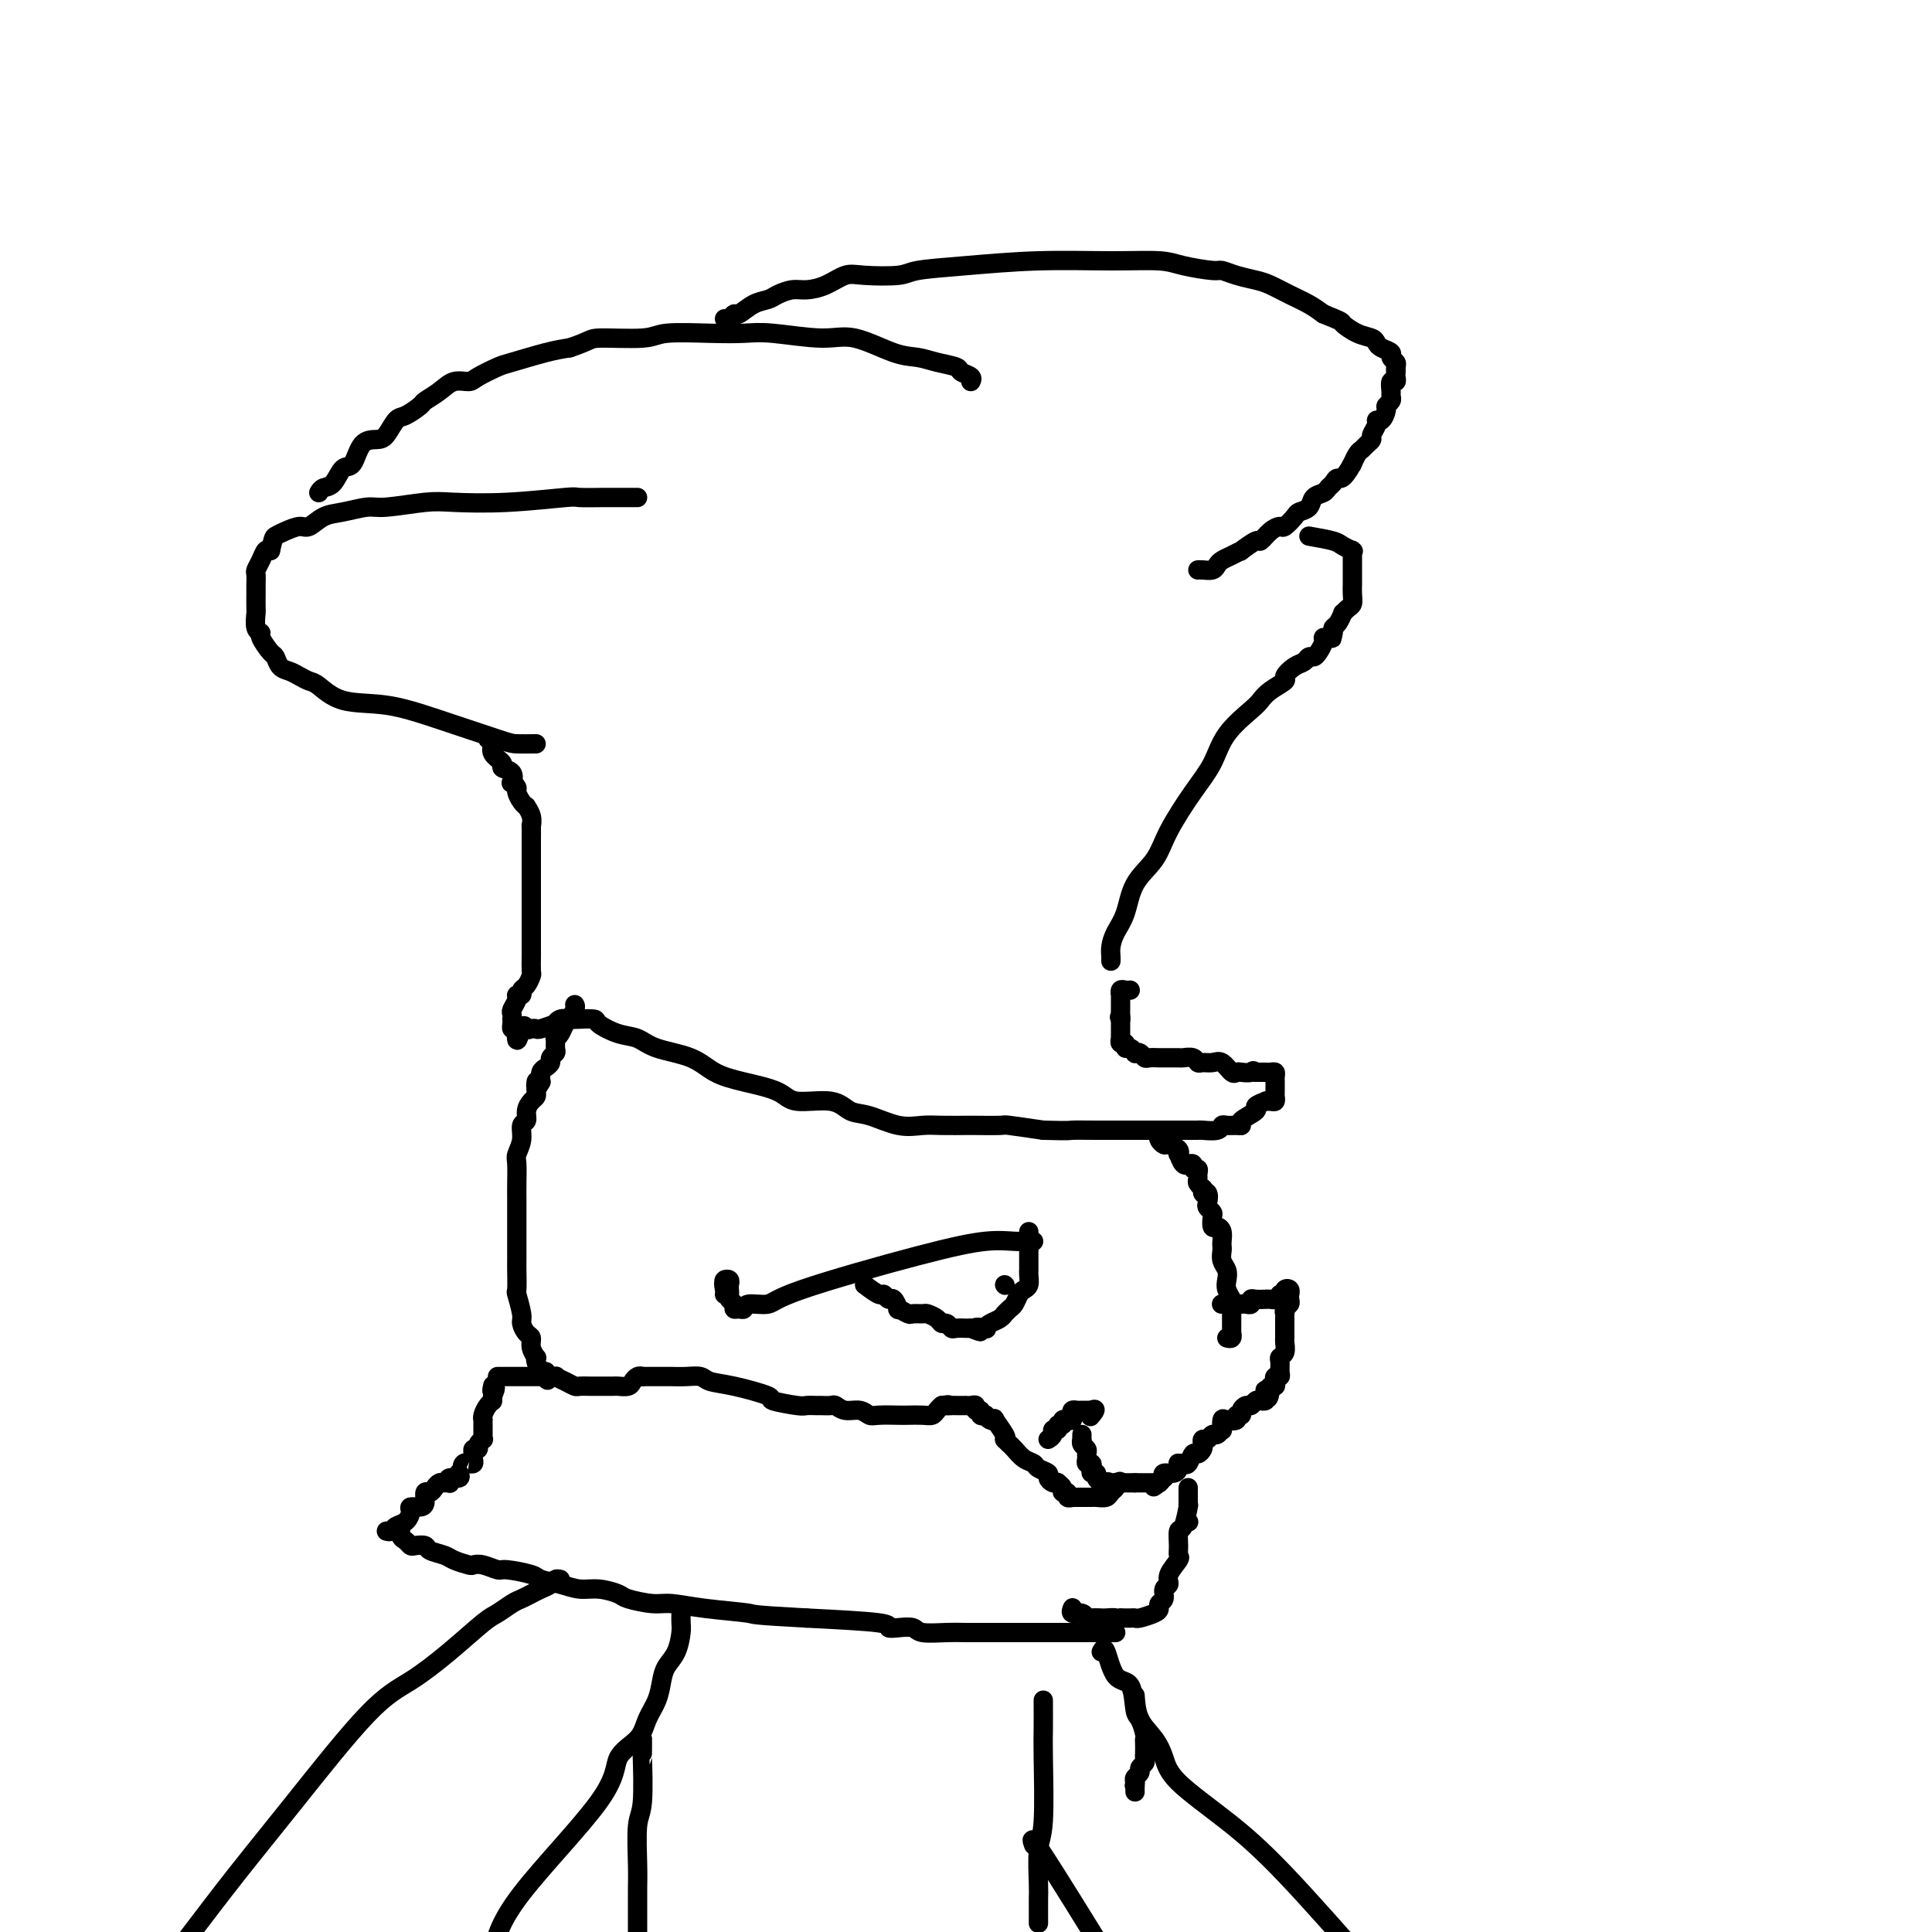 <svg viewBox='0 0 400 400' version='1.1' xmlns='http://www.w3.org/2000/svg' xmlns:xlink='http://www.w3.org/1999/xlink'><g fill='none' stroke='#000000' stroke-width='4' stroke-linecap='round' stroke-linejoin='round'><path d='M111,154c-1.529,0.016 -3.058,0.031 -4,0c-0.942,-0.031 -1.295,-0.110 -4,-1c-2.705,-0.890 -7.760,-2.592 -12,-4c-4.240,-1.408 -7.664,-2.524 -11,-3c-3.336,-0.476 -6.584,-0.313 -9,-1c-2.416,-0.687 -3.999,-2.224 -5,-3c-1.001,-0.776 -1.420,-0.789 -2,-1c-0.580,-0.211 -1.320,-0.618 -2,-1c-0.680,-0.382 -1.300,-0.740 -2,-1c-0.700,-0.260 -1.479,-0.423 -2,-1c-0.521,-0.577 -0.784,-1.567 -1,-2c-0.216,-0.433 -0.383,-0.309 -1,-1c-0.617,-0.691 -1.682,-2.196 -2,-3c-0.318,-0.804 0.111,-0.905 0,-1c-0.111,-0.095 -0.762,-0.183 -1,-1c-0.238,-0.817 -0.064,-2.365 0,-3c0.064,-0.635 0.017,-0.359 0,-1c-0.017,-0.641 -0.005,-2.198 0,-3c0.005,-0.802 0.004,-0.847 0,-1c-0.004,-0.153 -0.012,-0.412 0,-1c0.012,-0.588 0.045,-1.503 0,-2c-0.045,-0.497 -0.167,-0.577 0,-1c0.167,-0.423 0.622,-1.191 1,-2c0.378,-0.809 0.679,-1.660 1,-2c0.321,-0.340 0.660,-0.170 1,0'/><path d='M56,114c0.612,-2.648 0.642,-2.769 1,-3c0.358,-0.231 1.045,-0.572 2,-1c0.955,-0.428 2.178,-0.942 3,-1c0.822,-0.058 1.244,0.339 2,0c0.756,-0.339 1.847,-1.415 3,-2c1.153,-0.585 2.369,-0.679 4,-1c1.631,-0.321 3.679,-0.870 5,-1c1.321,-0.130 1.917,0.157 4,0c2.083,-0.157 5.654,-0.760 8,-1c2.346,-0.240 3.468,-0.117 6,0c2.532,0.117 6.475,0.227 11,0c4.525,-0.227 9.632,-0.793 12,-1c2.368,-0.207 1.996,-0.055 3,0c1.004,0.055 3.382,0.015 5,0c1.618,-0.015 2.476,-0.004 3,0c0.524,0.004 0.715,0.001 1,0c0.285,-0.001 0.664,-0.000 1,0c0.336,0.000 0.629,0.000 1,0c0.371,-0.000 0.820,-0.000 1,0c0.180,0.000 0.090,0.000 0,0'/><path d='M66,102c0.243,-0.400 0.487,-0.801 1,-1c0.513,-0.199 1.296,-0.197 2,-1c0.704,-0.803 1.329,-2.412 2,-3c0.671,-0.588 1.387,-0.154 2,-1c0.613,-0.846 1.121,-2.971 2,-4c0.879,-1.029 2.127,-0.962 3,-1c0.873,-0.038 1.370,-0.180 2,-1c0.630,-0.820 1.393,-2.316 2,-3c0.607,-0.684 1.057,-0.555 2,-1c0.943,-0.445 2.378,-1.464 3,-2c0.622,-0.536 0.429,-0.590 1,-1c0.571,-0.410 1.904,-1.174 3,-2c1.096,-0.826 1.956,-1.712 3,-2c1.044,-0.288 2.274,0.021 3,0c0.726,-0.021 0.949,-0.373 2,-1c1.051,-0.627 2.931,-1.529 4,-2c1.069,-0.471 1.326,-0.511 3,-1c1.674,-0.489 4.764,-1.425 7,-2c2.236,-0.575 3.618,-0.787 5,-1'/><path d='M118,72c4.575,-1.552 4.011,-1.932 6,-2c1.989,-0.068 6.529,0.177 9,0c2.471,-0.177 2.873,-0.775 5,-1c2.127,-0.225 5.979,-0.077 9,0c3.021,0.077 5.210,0.084 7,0c1.790,-0.084 3.182,-0.258 6,0c2.818,0.258 7.064,0.948 10,1c2.936,0.052 4.563,-0.533 7,0c2.437,0.533 5.684,2.184 8,3c2.316,0.816 3.700,0.796 5,1c1.300,0.204 2.516,0.633 4,1c1.484,0.367 3.235,0.673 4,1c0.765,0.327 0.545,0.675 1,1c0.455,0.325 1.584,0.626 2,1c0.416,0.374 0.119,0.821 0,1c-0.119,0.179 -0.059,0.089 0,0'/><path d='M150,66c0.321,0.128 0.642,0.256 1,0c0.358,-0.256 0.752,-0.894 1,-1c0.248,-0.106 0.349,0.322 1,0c0.651,-0.322 1.853,-1.392 3,-2c1.147,-0.608 2.238,-0.753 3,-1c0.762,-0.247 1.194,-0.595 2,-1c0.806,-0.405 1.986,-0.865 3,-1c1.014,-0.135 1.861,0.056 3,0c1.139,-0.056 2.568,-0.358 4,-1c1.432,-0.642 2.865,-1.625 4,-2c1.135,-0.375 1.973,-0.143 4,0c2.027,0.143 5.245,0.196 7,0c1.755,-0.196 2.048,-0.642 4,-1c1.952,-0.358 5.562,-0.629 10,-1c4.438,-0.371 9.704,-0.842 15,-1c5.296,-0.158 10.622,-0.005 15,0c4.378,0.005 7.808,-0.139 10,0c2.192,0.139 3.146,0.562 5,1c1.854,0.438 4.606,0.890 6,1c1.394,0.110 1.429,-0.122 2,0c0.571,0.122 1.679,0.599 3,1c1.321,0.401 2.857,0.726 4,1c1.143,0.274 1.894,0.496 3,1c1.106,0.504 2.567,1.290 4,2c1.433,0.710 2.838,1.346 4,2c1.162,0.654 2.081,1.327 3,2'/><path d='M274,65c4.327,1.737 3.644,1.579 4,2c0.356,0.421 1.749,1.422 3,2c1.251,0.578 2.359,0.732 3,1c0.641,0.268 0.817,0.649 1,1c0.183,0.351 0.375,0.671 1,1c0.625,0.329 1.684,0.666 2,1c0.316,0.334 -0.112,0.664 0,1c0.112,0.336 0.762,0.678 1,1c0.238,0.322 0.064,0.625 0,1c-0.064,0.375 -0.018,0.821 0,1c0.018,0.179 0.009,0.089 0,0'/><path d='M289,76c0.008,0.344 0.016,0.687 0,1c-0.016,0.313 -0.057,0.595 0,1c0.057,0.405 0.213,0.935 0,1c-0.213,0.065 -0.793,-0.333 -1,0c-0.207,0.333 -0.041,1.397 0,2c0.041,0.603 -0.044,0.744 0,1c0.044,0.256 0.218,0.628 0,1c-0.218,0.372 -0.828,0.743 -1,1c-0.172,0.257 0.093,0.401 0,1c-0.093,0.599 -0.546,1.652 -1,2c-0.454,0.348 -0.909,-0.009 -1,0c-0.091,0.009 0.183,0.384 0,1c-0.183,0.616 -0.822,1.473 -1,2c-0.178,0.527 0.106,0.723 0,1c-0.106,0.277 -0.603,0.635 -1,1c-0.397,0.365 -0.694,0.737 -1,1c-0.306,0.263 -0.621,0.417 -1,1c-0.379,0.583 -0.823,1.595 -1,2c-0.177,0.405 -0.089,0.202 0,0'/><path d='M280,96c-2.025,3.725 -2.588,3.039 -3,3c-0.412,-0.039 -0.673,0.571 -1,1c-0.327,0.429 -0.722,0.679 -1,1c-0.278,0.321 -0.441,0.715 -1,1c-0.559,0.285 -1.516,0.462 -2,1c-0.484,0.538 -0.496,1.436 -1,2c-0.504,0.564 -1.500,0.794 -2,1c-0.500,0.206 -0.506,0.389 -1,1c-0.494,0.611 -1.478,1.650 -2,2c-0.522,0.350 -0.582,0.010 -1,0c-0.418,-0.010 -1.192,0.308 -2,1c-0.808,0.692 -1.648,1.758 -2,2c-0.352,0.242 -0.216,-0.338 -1,0c-0.784,0.338 -2.486,1.596 -3,2c-0.514,0.404 0.162,-0.046 0,0c-0.162,0.046 -1.160,0.587 -2,1c-0.840,0.413 -1.521,0.699 -2,1c-0.479,0.301 -0.755,0.617 -1,1c-0.245,0.383 -0.457,0.835 -1,1c-0.543,0.165 -1.415,0.044 -2,0c-0.585,-0.044 -0.881,-0.013 -1,0c-0.119,0.013 -0.059,0.006 0,0'/><path d='M271,111c1.947,0.339 3.895,0.679 5,1c1.105,0.321 1.368,0.625 2,1c0.632,0.375 1.633,0.822 2,1c0.367,0.178 0.098,0.089 0,0c-0.098,-0.089 -0.026,-0.177 0,0c0.026,0.177 0.007,0.620 0,1c-0.007,0.380 -0.002,0.697 0,1c0.002,0.303 0.001,0.591 0,1c-0.001,0.409 -0.000,0.938 0,1c0.000,0.062 0.001,-0.345 0,0c-0.001,0.345 -0.003,1.440 0,2c0.003,0.560 0.011,0.585 0,1c-0.011,0.415 -0.041,1.220 0,2c0.041,0.780 0.152,1.536 0,2c-0.152,0.464 -0.566,0.635 -1,1c-0.434,0.365 -0.887,0.924 -1,1c-0.113,0.076 0.114,-0.330 0,0c-0.114,0.330 -0.569,1.397 -1,2c-0.431,0.603 -0.837,0.744 -1,1c-0.163,0.256 -0.081,0.628 0,1'/><path d='M276,131c-0.575,2.567 -0.014,0.484 0,0c0.014,-0.484 -0.521,0.631 -1,1c-0.479,0.369 -0.902,-0.007 -1,0c-0.098,0.007 0.129,0.397 0,1c-0.129,0.603 -0.614,1.417 -1,2c-0.386,0.583 -0.672,0.934 -1,1c-0.328,0.066 -0.698,-0.152 -1,0c-0.302,0.152 -0.535,0.673 -1,1c-0.465,0.327 -1.161,0.458 -2,1c-0.839,0.542 -1.822,1.494 -2,2c-0.178,0.506 0.447,0.566 0,1c-0.447,0.434 -1.967,1.241 -3,2c-1.033,0.759 -1.580,1.469 -2,2c-0.420,0.531 -0.714,0.881 -2,2c-1.286,1.119 -3.564,3.005 -5,5c-1.436,1.995 -2.030,4.100 -3,6c-0.970,1.900 -2.314,3.596 -4,6c-1.686,2.404 -3.712,5.514 -5,8c-1.288,2.486 -1.837,4.346 -3,6c-1.163,1.654 -2.938,3.101 -4,5c-1.062,1.899 -1.409,4.250 -2,6c-0.591,1.750 -1.426,2.900 -2,4c-0.574,1.100 -0.886,2.151 -1,3c-0.114,0.849 -0.031,1.498 0,2c0.031,0.502 0.009,0.858 0,1c-0.009,0.142 -0.004,0.071 0,0'/><path d='M101,153c0.488,0.250 0.975,0.499 1,1c0.025,0.501 -0.414,1.252 0,2c0.414,0.748 1.679,1.492 2,2c0.321,0.508 -0.302,0.780 0,1c0.302,0.220 1.530,0.387 2,1c0.470,0.613 0.181,1.673 0,2c-0.181,0.327 -0.255,-0.080 0,0c0.255,0.080 0.838,0.647 1,1c0.162,0.353 -0.096,0.492 0,1c0.096,0.508 0.548,1.384 1,2c0.452,0.616 0.906,0.971 1,1c0.094,0.029 -0.171,-0.269 0,0c0.171,0.269 0.778,1.106 1,2c0.222,0.894 0.060,1.844 0,2c-0.060,0.156 -0.016,-0.482 0,0c0.016,0.482 0.004,2.085 0,3c-0.004,0.915 -0.001,1.142 0,2c0.001,0.858 0.000,2.346 0,3c-0.000,0.654 -0.000,0.472 0,1c0.000,0.528 0.000,1.764 0,3'/><path d='M110,183c-0.000,2.723 -0.000,2.530 0,3c0.000,0.470 0.000,1.601 0,2c-0.000,0.399 -0.000,0.064 0,1c0.000,0.936 0.000,3.141 0,4c-0.000,0.859 -0.000,0.370 0,1c0.000,0.630 0.001,2.377 0,3c-0.001,0.623 -0.003,0.121 0,0c0.003,-0.121 0.011,0.138 0,1c-0.011,0.862 -0.040,2.326 0,3c0.040,0.674 0.150,0.558 0,1c-0.150,0.442 -0.561,1.441 -1,2c-0.439,0.559 -0.906,0.678 -1,1c-0.094,0.322 0.185,0.845 0,1c-0.185,0.155 -0.834,-0.060 -1,0c-0.166,0.060 0.152,0.393 0,1c-0.152,0.607 -0.772,1.486 -1,2c-0.228,0.514 -0.062,0.663 0,1c0.062,0.337 0.019,0.861 0,1c-0.019,0.139 -0.015,-0.107 0,0c0.015,0.107 0.043,0.567 0,1c-0.043,0.433 -0.155,0.838 0,1c0.155,0.162 0.578,0.081 1,0'/><path d='M107,213c-0.286,4.641 0.498,1.245 1,0c0.502,-1.245 0.720,-0.338 1,0c0.280,0.338 0.621,0.106 1,0c0.379,-0.106 0.797,-0.085 1,0c0.203,0.085 0.190,0.233 1,0c0.810,-0.233 2.442,-0.847 3,-1c0.558,-0.153 0.041,0.155 0,0c-0.041,-0.155 0.392,-0.772 1,-1c0.608,-0.228 1.390,-0.068 2,0c0.610,0.068 1.048,0.045 2,0c0.952,-0.045 2.418,-0.111 3,0c0.582,0.111 0.280,0.399 1,1c0.720,0.601 2.463,1.516 4,2c1.537,0.484 2.869,0.538 4,1c1.131,0.462 2.060,1.330 4,2c1.940,0.670 4.889,1.140 7,2c2.111,0.860 3.384,2.109 5,3c1.616,0.891 3.576,1.423 6,2c2.424,0.577 5.311,1.200 7,2c1.689,0.800 2.180,1.777 4,2c1.820,0.223 4.969,-0.308 7,0c2.031,0.308 2.943,1.456 4,2c1.057,0.544 2.259,0.486 4,1c1.741,0.514 4.020,1.602 6,2c1.980,0.398 3.659,0.107 5,0c1.341,-0.107 2.344,-0.029 4,0c1.656,0.029 3.966,0.011 5,0c1.034,-0.011 0.793,-0.013 2,0c1.207,0.013 3.864,0.042 5,0c1.136,-0.042 0.753,-0.155 2,0c1.247,0.155 4.123,0.577 7,1'/><path d='M216,234c5.812,0.155 5.343,0.041 6,0c0.657,-0.041 2.441,-0.011 5,0c2.559,0.011 5.893,0.003 8,0c2.107,-0.003 2.989,-0.001 4,0c1.011,0.001 2.153,-0.000 3,0c0.847,0.000 1.400,0.001 2,0c0.600,-0.001 1.246,-0.004 2,0c0.754,0.004 1.616,0.015 2,0c0.384,-0.015 0.291,-0.057 1,0c0.709,0.057 2.219,0.212 3,0c0.781,-0.212 0.833,-0.791 1,-1c0.167,-0.209 0.449,-0.049 1,0c0.551,0.049 1.371,-0.014 2,0c0.629,0.014 1.066,0.105 1,0c-0.066,-0.105 -0.635,-0.406 0,-1c0.635,-0.594 2.474,-1.480 3,-2c0.526,-0.520 -0.262,-0.674 0,-1c0.262,-0.326 1.573,-0.823 2,-1c0.427,-0.177 -0.029,-0.035 0,0c0.029,0.035 0.544,-0.037 1,0c0.456,0.037 0.854,0.182 1,0c0.146,-0.182 0.039,-0.693 0,-1c-0.039,-0.307 -0.010,-0.412 0,-1c0.010,-0.588 -0.000,-1.660 0,-2c0.000,-0.340 0.010,0.053 0,0c-0.010,-0.053 -0.040,-0.550 0,-1c0.040,-0.450 0.149,-0.853 0,-1c-0.149,-0.147 -0.555,-0.040 -1,0c-0.445,0.040 -0.927,0.011 -1,0c-0.073,-0.011 0.265,-0.003 0,0c-0.265,0.003 -1.132,0.002 -2,0'/><path d='M260,222c-0.738,-0.621 -0.582,-0.174 -1,0c-0.418,0.174 -1.410,0.075 -2,0c-0.590,-0.075 -0.778,-0.125 -1,0c-0.222,0.125 -0.480,0.427 -1,0c-0.520,-0.427 -1.304,-1.582 -2,-2c-0.696,-0.418 -1.304,-0.098 -2,0c-0.696,0.098 -1.481,-0.026 -2,0c-0.519,0.026 -0.773,0.203 -1,0c-0.227,-0.203 -0.428,-0.787 -1,-1c-0.572,-0.213 -1.514,-0.057 -2,0c-0.486,0.057 -0.515,0.015 -1,0c-0.485,-0.015 -1.425,-0.003 -2,0c-0.575,0.003 -0.784,-0.003 -1,0c-0.216,0.003 -0.440,0.015 -1,0c-0.560,-0.015 -1.456,-0.055 -2,0c-0.544,0.055 -0.737,0.207 -1,0c-0.263,-0.207 -0.596,-0.772 -1,-1c-0.404,-0.228 -0.878,-0.118 -1,0c-0.122,0.118 0.107,0.243 0,0c-0.107,-0.243 -0.550,-0.854 -1,-1c-0.450,-0.146 -0.905,0.172 -1,0c-0.095,-0.172 0.171,-0.834 0,-1c-0.171,-0.166 -0.778,0.163 -1,0c-0.222,-0.163 -0.060,-0.817 0,-1c0.060,-0.183 0.016,0.106 0,0c-0.016,-0.106 -0.004,-0.606 0,-1c0.004,-0.394 0.001,-0.683 0,-1c-0.001,-0.317 -0.000,-0.662 0,-1c0.000,-0.338 0.000,-0.669 0,-1'/><path d='M232,211c-0.464,-1.035 -0.124,-0.122 0,0c0.124,0.122 0.033,-0.546 0,-1c-0.033,-0.454 -0.009,-0.695 0,-1c0.009,-0.305 0.002,-0.674 0,-1c-0.002,-0.326 0.002,-0.609 0,-1c-0.002,-0.391 -0.011,-0.889 0,-1c0.011,-0.111 0.042,0.166 0,0c-0.042,-0.166 -0.155,-0.777 0,-1c0.155,-0.223 0.580,-0.060 1,0c0.420,0.060 0.834,0.017 1,0c0.166,-0.017 0.083,-0.009 0,0'/><path d='M119,208c0.120,0.192 0.240,0.383 0,1c-0.240,0.617 -0.839,1.658 -1,2c-0.161,0.342 0.114,-0.015 0,0c-0.114,0.015 -0.619,0.403 -1,1c-0.381,0.597 -0.637,1.403 -1,2c-0.363,0.597 -0.833,0.986 -1,1c-0.167,0.014 -0.030,-0.347 0,0c0.030,0.347 -0.047,1.403 0,2c0.047,0.597 0.219,0.737 0,1c-0.219,0.263 -0.829,0.651 -1,1c-0.171,0.349 0.099,0.661 0,1c-0.099,0.339 -0.565,0.707 -1,1c-0.435,0.293 -0.839,0.512 -1,1c-0.161,0.488 -0.081,1.244 0,2'/><path d='M112,224c-1.310,2.427 -1.086,0.495 -1,0c0.086,-0.495 0.033,0.447 0,1c-0.033,0.553 -0.046,0.716 0,1c0.046,0.284 0.152,0.691 0,1c-0.152,0.309 -0.562,0.522 -1,1c-0.438,0.478 -0.906,1.220 -1,2c-0.094,0.780 0.185,1.597 0,2c-0.185,0.403 -0.834,0.394 -1,1c-0.166,0.606 0.152,1.829 0,3c-0.152,1.171 -0.773,2.290 -1,3c-0.227,0.710 -0.061,1.009 0,2c0.061,0.991 0.016,2.672 0,4c-0.016,1.328 -0.004,2.303 0,3c0.004,0.697 0.001,1.118 0,2c-0.001,0.882 -0.000,2.226 0,3c0.000,0.774 0.000,0.979 0,2c-0.000,1.021 -0.001,2.858 0,4c0.001,1.142 0.004,1.587 0,2c-0.004,0.413 -0.016,0.792 0,2c0.016,1.208 0.060,3.245 0,4c-0.060,0.755 -0.222,0.229 0,1c0.222,0.771 0.829,2.839 1,4c0.171,1.161 -0.094,1.415 0,2c0.094,0.585 0.547,1.501 1,2c0.453,0.499 0.905,0.580 1,1c0.095,0.420 -0.168,1.178 0,2c0.168,0.822 0.766,1.709 1,2c0.234,0.291 0.104,-0.015 0,0c-0.104,0.015 -0.182,0.350 0,1c0.182,0.650 0.623,1.614 1,2c0.377,0.386 0.688,0.193 1,0'/><path d='M113,284c0.869,2.857 0.042,1.500 0,1c-0.042,-0.500 0.702,-0.143 1,0c0.298,0.143 0.149,0.071 0,0'/><path d='M240,235c-0.099,0.304 -0.198,0.608 0,1c0.198,0.392 0.693,0.874 1,1c0.307,0.126 0.425,-0.102 1,0c0.575,0.102 1.608,0.535 2,1c0.392,0.465 0.142,0.962 0,1c-0.142,0.038 -0.178,-0.383 0,0c0.178,0.383 0.568,1.571 1,2c0.432,0.429 0.904,0.100 1,0c0.096,-0.100 -0.185,0.029 0,0c0.185,-0.029 0.834,-0.215 1,0c0.166,0.215 -0.153,0.831 0,1c0.153,0.169 0.777,-0.109 1,0c0.223,0.109 0.046,0.604 0,1c-0.046,0.396 0.039,0.694 0,1c-0.039,0.306 -0.203,0.621 0,1c0.203,0.379 0.772,0.823 1,1c0.228,0.177 0.114,0.089 0,0'/><path d='M249,246c1.333,1.957 0.165,1.351 0,1c-0.165,-0.351 0.674,-0.446 1,0c0.326,0.446 0.139,1.434 0,2c-0.139,0.566 -0.231,0.712 0,1c0.231,0.288 0.784,0.720 1,1c0.216,0.280 0.096,0.407 0,1c-0.096,0.593 -0.170,1.650 0,2c0.170,0.350 0.582,-0.009 1,0c0.418,0.009 0.843,0.387 1,1c0.157,0.613 0.046,1.463 0,2c-0.046,0.537 -0.026,0.763 0,1c0.026,0.237 0.059,0.486 0,1c-0.059,0.514 -0.208,1.294 0,2c0.208,0.706 0.774,1.340 1,2c0.226,0.660 0.113,1.346 0,2c-0.113,0.654 -0.226,1.275 0,2c0.226,0.725 0.793,1.555 1,2c0.207,0.445 0.056,0.505 0,1c-0.056,0.495 -0.015,1.424 0,2c0.015,0.576 0.005,0.799 0,1c-0.005,0.201 -0.005,0.380 0,1c0.005,0.620 0.015,1.683 0,2c-0.015,0.317 -0.056,-0.111 0,0c0.056,0.111 0.207,0.761 0,1c-0.207,0.239 -0.774,0.068 -1,0c-0.226,-0.068 -0.113,-0.034 0,0'/><path d='M253,270c-0.089,0.000 -0.179,0.000 0,0c0.179,-0.000 0.625,-0.000 1,0c0.375,0.000 0.679,0.001 1,0c0.321,-0.001 0.660,-0.004 1,0c0.340,0.004 0.681,0.015 1,0c0.319,-0.015 0.615,-0.057 1,0c0.385,0.057 0.859,0.211 1,0c0.141,-0.211 -0.050,-0.789 0,-1c0.050,-0.211 0.342,-0.056 1,0c0.658,0.056 1.682,0.012 2,0c0.318,-0.012 -0.069,0.007 0,0c0.069,-0.007 0.596,-0.040 1,0c0.404,0.040 0.687,0.154 1,0c0.313,-0.154 0.657,-0.577 1,-1'/><path d='M265,268c2.084,-0.305 1.294,-0.069 1,0c-0.294,0.069 -0.093,-0.030 0,0c0.093,0.030 0.078,0.189 0,0c-0.078,-0.189 -0.217,-0.727 0,-1c0.217,-0.273 0.791,-0.280 1,0c0.209,0.280 0.052,0.848 0,1c-0.052,0.152 0.000,-0.113 0,0c-0.000,0.113 -0.053,0.604 0,1c0.053,0.396 0.210,0.697 0,1c-0.210,0.303 -0.788,0.609 -1,1c-0.212,0.391 -0.057,0.868 0,1c0.057,0.132 0.015,-0.082 0,0c-0.015,0.082 -0.003,0.459 0,1c0.003,0.541 -0.003,1.244 0,2c0.003,0.756 0.015,1.564 0,2c-0.015,0.436 -0.057,0.502 0,1c0.057,0.498 0.212,1.430 0,2c-0.212,0.570 -0.793,0.779 -1,1c-0.207,0.221 -0.042,0.454 0,1c0.042,0.546 -0.040,1.404 0,2c0.040,0.596 0.203,0.929 0,1c-0.203,0.071 -0.773,-0.122 -1,0c-0.227,0.122 -0.112,0.558 0,1c0.112,0.442 0.223,0.888 0,1c-0.223,0.112 -0.778,-0.111 -1,0c-0.222,0.111 -0.111,0.555 0,1'/><path d='M263,288c-0.532,3.049 -0.864,0.672 -1,0c-0.136,-0.672 -0.078,0.360 0,1c0.078,0.640 0.176,0.889 0,1c-0.176,0.111 -0.626,0.085 -1,0c-0.374,-0.085 -0.674,-0.229 -1,0c-0.326,0.229 -0.680,0.831 -1,1c-0.320,0.169 -0.606,-0.095 -1,0c-0.394,0.095 -0.897,0.548 -1,1c-0.103,0.452 0.193,0.904 0,1c-0.193,0.096 -0.875,-0.163 -1,0c-0.125,0.163 0.307,0.746 0,1c-0.307,0.254 -1.353,0.177 -2,0c-0.647,-0.177 -0.894,-0.455 -1,0c-0.106,0.455 -0.070,1.643 0,2c0.070,0.357 0.173,-0.115 0,0c-0.173,0.115 -0.621,0.819 -1,1c-0.379,0.181 -0.689,-0.159 -1,0c-0.311,0.159 -0.622,0.817 -1,1c-0.378,0.183 -0.822,-0.111 -1,0c-0.178,0.111 -0.089,0.626 0,1c0.089,0.374 0.179,0.608 0,1c-0.179,0.392 -0.626,0.942 -1,1c-0.374,0.058 -0.675,-0.378 -1,0c-0.325,0.378 -0.675,1.568 -1,2c-0.325,0.432 -0.625,0.106 -1,0c-0.375,-0.106 -0.826,0.009 -1,0c-0.174,-0.009 -0.072,-0.143 0,0c0.072,0.143 0.112,0.564 0,1c-0.112,0.436 -0.376,0.887 -1,1c-0.624,0.113 -1.607,-0.110 -2,0c-0.393,0.110 -0.197,0.555 0,1'/><path d='M241,306c-3.626,3.011 -1.693,1.539 -1,1c0.693,-0.539 0.144,-0.144 0,0c-0.144,0.144 0.115,0.039 0,0c-0.115,-0.039 -0.604,-0.010 -1,0c-0.396,0.010 -0.698,0.003 -1,0c-0.302,-0.003 -0.603,-0.001 -1,0c-0.397,0.001 -0.890,0.000 -1,0c-0.110,-0.000 0.163,-0.000 0,0c-0.163,0.000 -0.761,0.000 -1,0c-0.239,-0.000 -0.120,-0.000 0,0'/><path d='M246,315c0.000,0.000 0.100,0.100 0.1,0.1'/><path d='M246,308c-0.002,0.235 -0.003,0.470 0,1c0.003,0.530 0.011,1.355 0,2c-0.011,0.645 -0.041,1.110 0,1c0.041,-0.110 0.154,-0.797 0,0c-0.154,0.797 -0.575,3.076 -1,4c-0.425,0.924 -0.854,0.492 -1,1c-0.146,0.508 -0.010,1.957 0,3c0.010,1.043 -0.107,1.679 0,2c0.107,0.321 0.436,0.327 0,1c-0.436,0.673 -1.637,2.011 -2,3c-0.363,0.989 0.113,1.627 0,2c-0.113,0.373 -0.816,0.481 -1,1c-0.184,0.519 0.150,1.449 0,2c-0.150,0.551 -0.786,0.722 -1,1c-0.214,0.278 -0.007,0.663 0,1c0.007,0.337 -0.186,0.626 -1,1c-0.814,0.374 -2.249,0.832 -3,1c-0.751,0.168 -0.818,0.045 -1,0c-0.182,-0.045 -0.481,-0.013 -1,0c-0.519,0.013 -1.260,0.006 -2,0'/><path d='M232,335c-1.351,0.464 -0.730,0.126 -1,0c-0.270,-0.126 -1.433,-0.038 -2,0c-0.567,0.038 -0.538,0.025 -1,0c-0.462,-0.025 -1.416,-0.063 -2,0c-0.584,0.063 -0.797,0.227 -1,0c-0.203,-0.227 -0.395,-0.844 -1,-1c-0.605,-0.156 -1.625,0.150 -2,0c-0.375,-0.150 -0.107,-0.757 0,-1c0.107,-0.243 0.054,-0.121 0,0'/><path d='M214,257c-0.482,0.003 -0.965,0.006 -1,0c-0.035,-0.006 0.376,-0.021 0,0c-0.376,0.021 -1.540,0.076 -3,0c-1.460,-0.076 -3.214,-0.284 -6,0c-2.786,0.284 -6.602,1.061 -14,3c-7.398,1.939 -18.377,5.041 -24,7c-5.623,1.959 -5.889,2.774 -7,3c-1.111,0.226 -3.067,-0.139 -4,0c-0.933,0.139 -0.842,0.780 -1,1c-0.158,0.220 -0.564,0.017 -1,0c-0.436,-0.017 -0.901,0.150 -1,0c-0.099,-0.150 0.169,-0.617 0,-1c-0.169,-0.383 -0.776,-0.680 -1,-1c-0.224,-0.320 -0.064,-0.661 0,-1c0.064,-0.339 0.031,-0.677 0,-1c-0.031,-0.323 -0.060,-0.633 0,-1c0.060,-0.367 0.208,-0.791 0,-1c-0.208,-0.209 -0.774,-0.203 -1,0c-0.226,0.203 -0.113,0.601 0,1'/><path d='M150,266c-0.309,-0.608 -0.083,0.373 0,1c0.083,0.627 0.022,0.900 0,1c-0.022,0.100 -0.006,0.029 0,0c0.006,-0.029 0.003,-0.014 0,0'/><path d='M179,266c1.179,0.880 2.359,1.760 3,2c0.641,0.240 0.744,-0.161 1,0c0.256,0.161 0.664,0.884 1,1c0.336,0.116 0.600,-0.375 1,0c0.400,0.375 0.937,1.617 1,2c0.063,0.383 -0.349,-0.094 0,0c0.349,0.094 1.459,0.760 2,1c0.541,0.240 0.512,0.054 1,0c0.488,-0.054 1.493,0.023 2,0c0.507,-0.023 0.517,-0.146 1,0c0.483,0.146 1.437,0.561 2,1c0.563,0.439 0.733,0.902 1,1c0.267,0.098 0.631,-0.170 1,0c0.369,0.170 0.742,0.778 1,1c0.258,0.222 0.399,0.060 1,0c0.601,-0.060 1.662,-0.016 2,0c0.338,0.016 -0.046,0.005 0,0c0.046,-0.005 0.523,-0.002 1,0'/><path d='M201,275c3.506,1.396 1.272,0.385 1,0c-0.272,-0.385 1.420,-0.146 2,0c0.580,0.146 0.050,0.198 0,0c-0.050,-0.198 0.382,-0.645 1,-1c0.618,-0.355 1.422,-0.619 2,-1c0.578,-0.381 0.928,-0.879 1,-1c0.072,-0.121 -0.136,0.136 0,0c0.136,-0.136 0.615,-0.665 1,-1c0.385,-0.335 0.678,-0.474 1,-1c0.322,-0.526 0.675,-1.437 1,-2c0.325,-0.563 0.623,-0.776 1,-1c0.377,-0.224 0.833,-0.459 1,-1c0.167,-0.541 0.045,-1.387 0,-2c-0.045,-0.613 -0.012,-0.991 0,-1c0.012,-0.009 0.003,0.352 0,0c-0.003,-0.352 -0.001,-1.418 0,-2c0.001,-0.582 0.000,-0.681 0,-1c-0.000,-0.319 -0.000,-0.859 0,-1c0.000,-0.141 0.000,0.116 0,0c-0.000,-0.116 -0.000,-0.606 0,-1c0.000,-0.394 0.000,-0.693 0,-1c-0.000,-0.307 -0.000,-0.621 0,-1c0.000,-0.379 0.000,-0.823 0,-1c-0.000,-0.177 -0.000,-0.089 0,0'/><path d='M208,266c0.000,0.000 0.100,0.100 0.1,0.1'/><path d='M224,297c-0.008,0.447 -0.016,0.893 0,1c0.016,0.107 0.057,-0.126 0,0c-0.057,0.126 -0.212,0.612 0,1c0.212,0.388 0.793,0.678 1,1c0.207,0.322 0.042,0.678 0,1c-0.042,0.322 0.040,0.612 0,1c-0.040,0.388 -0.203,0.874 0,1c0.203,0.126 0.772,-0.107 1,0c0.228,0.107 0.116,0.553 0,1c-0.116,0.447 -0.237,0.893 0,1c0.237,0.107 0.833,-0.125 1,0c0.167,0.125 -0.095,0.607 0,1c0.095,0.393 0.548,0.696 1,1'/><path d='M228,307c0.797,1.547 0.791,0.415 1,0c0.209,-0.415 0.633,-0.111 1,0c0.367,0.111 0.676,0.030 1,0c0.324,-0.030 0.661,-0.008 1,0c0.339,0.008 0.678,0.002 1,0c0.322,-0.002 0.625,-0.001 1,0c0.375,0.001 0.821,0.000 1,0c0.179,-0.000 0.089,-0.000 0,0'/><path d='M217,298c0.455,-0.301 0.911,-0.601 1,-1c0.089,-0.399 -0.187,-0.895 0,-1c0.187,-0.105 0.837,0.182 1,0c0.163,-0.182 -0.163,-0.833 0,-1c0.163,-0.167 0.814,0.149 1,0c0.186,-0.149 -0.095,-0.762 0,-1c0.095,-0.238 0.564,-0.102 1,0c0.436,0.102 0.838,0.171 1,0c0.162,-0.171 0.085,-0.582 0,-1c-0.085,-0.418 -0.177,-0.844 0,-1c0.177,-0.156 0.622,-0.042 1,0c0.378,0.042 0.689,0.011 1,0c0.311,-0.011 0.622,-0.003 1,0c0.378,0.003 0.822,0.001 1,0c0.178,-0.001 0.089,-0.000 0,0'/><path d='M226,292c1.400,-0.711 0.400,0.511 0,1c-0.400,0.489 -0.200,0.244 0,0'/><path d='M231,338c-1.005,-0.000 -2.011,-0.000 -3,0c-0.989,0.000 -1.962,0.000 -4,0c-2.038,-0.000 -5.143,-0.000 -7,0c-1.857,0.000 -2.468,0.000 -4,0c-1.532,-0.000 -3.986,-0.000 -5,0c-1.014,0.000 -0.587,0.001 -1,0c-0.413,-0.001 -1.667,-0.004 -3,0c-1.333,0.004 -2.744,0.015 -4,0c-1.256,-0.015 -2.355,-0.056 -4,0c-1.645,0.056 -3.834,0.208 -5,0c-1.166,-0.208 -1.307,-0.777 -2,-1c-0.693,-0.223 -1.938,-0.101 -3,0c-1.062,0.101 -1.940,0.181 -2,0c-0.060,-0.181 0.697,-0.623 -2,-1c-2.697,-0.377 -8.849,-0.688 -15,-1'/><path d='M167,335c-12.174,-0.647 -10.611,-0.765 -12,-1c-1.389,-0.235 -5.732,-0.588 -9,-1c-3.268,-0.412 -5.462,-0.885 -7,-1c-1.538,-0.115 -2.420,0.128 -4,0c-1.580,-0.128 -3.856,-0.626 -5,-1c-1.144,-0.374 -1.154,-0.625 -2,-1c-0.846,-0.375 -2.527,-0.874 -4,-1c-1.473,-0.126 -2.738,0.120 -4,0c-1.262,-0.120 -2.522,-0.605 -4,-1c-1.478,-0.395 -3.176,-0.698 -4,-1c-0.824,-0.302 -0.774,-0.603 -2,-1c-1.226,-0.397 -3.727,-0.890 -5,-1c-1.273,-0.110 -1.318,0.164 -2,0c-0.682,-0.164 -2.002,-0.765 -3,-1c-0.998,-0.235 -1.676,-0.104 -2,0c-0.324,0.104 -0.295,0.182 -1,0c-0.705,-0.182 -2.143,-0.623 -3,-1c-0.857,-0.377 -1.133,-0.688 -2,-1c-0.867,-0.312 -2.326,-0.623 -3,-1c-0.674,-0.377 -0.563,-0.821 -1,-1c-0.437,-0.179 -1.424,-0.094 -2,0c-0.576,0.094 -0.743,0.197 -1,0c-0.257,-0.197 -0.605,-0.694 -1,-1c-0.395,-0.306 -0.838,-0.422 -1,-1c-0.162,-0.578 -0.044,-1.617 0,-2c0.044,-0.383 0.012,-0.109 0,0c-0.012,0.109 -0.006,0.055 0,0'/><path d='M80,317c0.361,0.097 0.722,0.194 1,0c0.278,-0.194 0.473,-0.678 1,-1c0.527,-0.322 1.385,-0.480 2,-1c0.615,-0.520 0.987,-1.401 1,-2c0.013,-0.599 -0.333,-0.916 0,-1c0.333,-0.084 1.346,0.066 2,0c0.654,-0.066 0.949,-0.347 1,-1c0.051,-0.653 -0.141,-1.677 0,-2c0.141,-0.323 0.616,0.057 1,0c0.384,-0.057 0.678,-0.550 1,-1c0.322,-0.450 0.673,-0.857 1,-1c0.327,-0.143 0.631,-0.024 1,0c0.369,0.024 0.803,-0.049 1,0c0.197,0.049 0.156,0.219 0,0c-0.156,-0.219 -0.427,-0.828 0,-1c0.427,-0.172 1.550,0.094 2,0c0.450,-0.094 0.225,-0.547 0,-1'/><path d='M95,305c2.563,-2.022 1.470,-1.078 1,-1c-0.470,0.078 -0.318,-0.710 0,-1c0.318,-0.290 0.803,-0.081 1,0c0.197,0.081 0.106,0.033 0,0c-0.106,-0.033 -0.226,-0.051 0,0c0.226,0.051 0.797,0.172 1,0c0.203,-0.172 0.039,-0.637 0,-1c-0.039,-0.363 0.046,-0.623 0,-1c-0.046,-0.377 -0.222,-0.871 0,-1c0.222,-0.129 0.844,0.106 1,0c0.156,-0.106 -0.154,-0.553 0,-1c0.154,-0.447 0.773,-0.893 1,-1c0.227,-0.107 0.061,0.125 0,0c-0.061,-0.125 -0.016,-0.607 0,-1c0.016,-0.393 0.004,-0.696 0,-1c-0.004,-0.304 0.002,-0.610 0,-1c-0.002,-0.390 -0.011,-0.865 0,-1c0.011,-0.135 0.041,0.069 0,0c-0.041,-0.069 -0.155,-0.410 0,-1c0.155,-0.590 0.577,-1.429 1,-2c0.423,-0.571 0.845,-0.875 1,-1c0.155,-0.125 0.042,-0.072 0,0c-0.042,0.072 -0.012,0.163 0,0c0.012,-0.163 0.006,-0.582 0,-1'/><path d='M102,289c1.083,-2.643 0.292,-1.250 0,-1c-0.292,0.250 -0.083,-0.643 0,-1c0.083,-0.357 0.042,-0.179 0,0'/><path d='M116,327c-0.357,-0.089 -0.715,-0.178 -1,0c-0.285,0.178 -0.498,0.624 -1,1c-0.502,0.376 -1.293,0.682 -2,1c-0.707,0.318 -1.330,0.648 -2,1c-0.670,0.352 -1.387,0.724 -2,1c-0.613,0.276 -1.124,0.454 -2,1c-0.876,0.546 -2.119,1.461 -3,2c-0.881,0.539 -1.399,0.704 -3,2c-1.601,1.296 -4.283,3.723 -7,6c-2.717,2.277 -5.468,4.403 -8,6c-2.532,1.597 -4.844,2.665 -9,7c-4.156,4.335 -10.158,11.936 -15,18c-4.842,6.064 -8.526,10.590 -12,15c-3.474,4.410 -6.737,8.705 -10,13'/><path d='M141,334c-0.016,0.720 -0.032,1.441 0,2c0.032,0.559 0.112,0.957 0,2c-0.112,1.043 -0.415,2.732 -1,4c-0.585,1.268 -1.453,2.114 -2,3c-0.547,0.886 -0.774,1.813 -1,3c-0.226,1.187 -0.449,2.633 -1,4c-0.551,1.367 -1.428,2.655 -2,4c-0.572,1.345 -0.838,2.747 -2,4c-1.162,1.253 -3.219,2.356 -4,4c-0.781,1.644 -0.287,3.827 -4,9c-3.713,5.173 -11.632,13.335 -16,19c-4.368,5.665 -5.184,8.832 -6,12'/><path d='M133,360c-0.002,0.160 -0.004,0.320 0,1c0.004,0.680 0.015,1.879 0,2c-0.015,0.121 -0.057,-0.835 0,1c0.057,1.835 0.211,6.462 0,9c-0.211,2.538 -0.789,2.987 -1,5c-0.211,2.013 -0.057,5.591 0,8c0.057,2.409 0.015,3.649 0,5c-0.015,1.351 -0.004,2.815 0,5c0.004,2.185 0.002,5.093 0,8'/><path d='M216,352c0.008,2.216 0.016,4.432 0,6c-0.016,1.568 -0.057,2.489 0,6c0.057,3.511 0.211,9.613 0,13c-0.211,3.387 -0.789,4.058 -1,6c-0.211,1.942 -0.057,5.155 0,7c0.057,1.845 0.015,2.323 0,3c-0.015,0.677 -0.004,1.553 0,2c0.004,0.447 0.001,0.467 0,1c-0.001,0.533 -0.000,1.581 0,2c0.000,0.419 0.000,0.210 0,0'/><path d='M228,342c0.281,-0.543 0.561,-1.087 1,0c0.439,1.087 1.035,3.804 2,5c0.965,1.196 2.297,0.870 3,2c0.703,1.130 0.777,3.716 1,5c0.223,1.284 0.596,1.265 1,2c0.404,0.735 0.840,2.224 1,3c0.160,0.776 0.044,0.838 0,1c-0.044,0.162 -0.016,0.425 0,1c0.016,0.575 0.019,1.464 0,2c-0.019,0.536 -0.061,0.721 0,1c0.061,0.279 0.226,0.652 0,1c-0.226,0.348 -0.844,0.671 -1,1c-0.156,0.329 0.150,0.666 0,1c-0.150,0.334 -0.757,0.667 -1,1c-0.243,0.333 -0.121,0.667 0,1'/><path d='M235,369c-0.309,1.502 -0.083,0.258 0,0c0.083,-0.258 0.022,0.469 0,1c-0.022,0.531 -0.006,0.866 0,1c0.006,0.134 0.003,0.067 0,0'/><path d='M235,351c0.136,1.754 0.272,3.509 1,5c0.728,1.491 2.047,2.719 3,4c0.953,1.281 1.540,2.614 2,4c0.460,1.386 0.793,2.825 3,5c2.207,2.175 6.286,5.086 10,8c3.714,2.914 7.061,5.833 12,11c4.939,5.167 11.469,12.584 18,20'/><path d='M214,382c-0.417,-1.167 -0.833,-2.333 2,2c2.833,4.333 8.917,14.167 15,24'/><path d='M103,285c0.271,-0.000 0.543,-0.000 1,0c0.457,0.000 1.101,0.000 2,0c0.899,-0.000 2.054,-0.001 3,0c0.946,0.001 1.685,0.003 2,0c0.315,-0.003 0.207,-0.011 1,0c0.793,0.011 2.488,0.041 3,0c0.512,-0.041 -0.157,-0.155 0,0c0.157,0.155 1.142,0.577 2,1c0.858,0.423 1.590,0.845 2,1c0.410,0.155 0.499,0.042 1,0c0.501,-0.042 1.414,-0.011 2,0c0.586,0.011 0.843,0.004 1,0c0.157,-0.004 0.213,-0.004 1,0c0.787,0.004 2.305,0.011 3,0c0.695,-0.011 0.567,-0.042 1,0c0.433,0.042 1.425,0.156 2,0c0.575,-0.156 0.732,-0.580 1,-1c0.268,-0.420 0.648,-0.834 1,-1c0.352,-0.166 0.676,-0.083 1,0'/><path d='M133,285c4.593,0.000 1.077,0.000 0,0c-1.077,-0.000 0.285,-0.000 1,0c0.715,0.000 0.783,0.000 1,0c0.217,-0.000 0.581,-0.000 1,0c0.419,0.000 0.891,0.000 1,0c0.109,-0.000 -0.147,-0.001 0,0c0.147,0.001 0.695,0.004 1,0c0.305,-0.004 0.367,-0.013 1,0c0.633,0.013 1.839,0.049 3,0c1.161,-0.049 2.278,-0.182 3,0c0.722,0.182 1.048,0.679 2,1c0.952,0.321 2.530,0.464 5,1c2.470,0.536 5.832,1.464 7,2c1.168,0.536 0.143,0.679 1,1c0.857,0.321 3.595,0.818 5,1c1.405,0.182 1.475,0.048 2,0c0.525,-0.048 1.505,-0.009 2,0c0.495,0.009 0.506,-0.013 1,0c0.494,0.013 1.470,0.060 2,0c0.530,-0.060 0.615,-0.226 1,0c0.385,0.226 1.069,0.845 2,1c0.931,0.155 2.107,-0.155 3,0c0.893,0.155 1.503,0.773 2,1c0.497,0.227 0.882,0.062 2,0c1.118,-0.062 2.968,-0.019 4,0c1.032,0.019 1.246,0.016 2,0c0.754,-0.016 2.047,-0.046 3,0c0.953,0.046 1.564,0.166 2,0c0.436,-0.166 0.696,-0.619 1,-1c0.304,-0.381 0.652,-0.691 1,-1'/><path d='M195,291c2.190,-0.309 1.165,-0.083 1,0c-0.165,0.083 0.529,0.022 1,0c0.471,-0.022 0.717,-0.006 1,0c0.283,0.006 0.602,0.000 1,0c0.398,-0.000 0.876,0.004 1,0c0.124,-0.004 -0.106,-0.016 0,0c0.106,0.016 0.549,0.061 1,0c0.451,-0.061 0.909,-0.226 1,0c0.091,0.226 -0.187,0.844 0,1c0.187,0.156 0.837,-0.151 1,0c0.163,0.151 -0.162,0.759 0,1c0.162,0.241 0.812,0.114 1,0c0.188,-0.114 -0.086,-0.216 0,0c0.086,0.216 0.531,0.751 1,1c0.469,0.249 0.961,0.211 1,0c0.039,-0.211 -0.374,-0.595 0,0c0.374,0.595 1.535,2.170 2,3c0.465,0.830 0.232,0.915 0,1'/><path d='M208,298c1.273,1.278 0.956,0.972 1,1c0.044,0.028 0.450,0.389 1,1c0.550,0.611 1.243,1.473 2,2c0.757,0.527 1.579,0.719 2,1c0.421,0.281 0.443,0.650 1,1c0.557,0.350 1.651,0.682 2,1c0.349,0.318 -0.046,0.624 0,1c0.046,0.376 0.533,0.823 1,1c0.467,0.177 0.914,0.085 1,0c0.086,-0.085 -0.188,-0.163 0,0c0.188,0.163 0.839,0.565 1,1c0.161,0.435 -0.168,0.901 0,1c0.168,0.099 0.832,-0.170 1,0c0.168,0.170 -0.159,0.778 0,1c0.159,0.222 0.803,0.060 1,0c0.197,-0.060 -0.053,-0.016 0,0c0.053,0.016 0.408,0.004 1,0c0.592,-0.004 1.419,-0.000 2,0c0.581,0.000 0.915,-0.003 1,0c0.085,0.003 -0.079,0.012 0,0c0.079,-0.012 0.400,-0.045 1,0c0.600,0.045 1.481,0.167 2,0c0.519,-0.167 0.678,-0.622 1,-1c0.322,-0.378 0.806,-0.679 1,-1c0.194,-0.321 0.097,-0.660 0,-1'/><path d='M231,307c1.500,-0.500 0.750,-0.250 0,0'/></g>
</svg>
